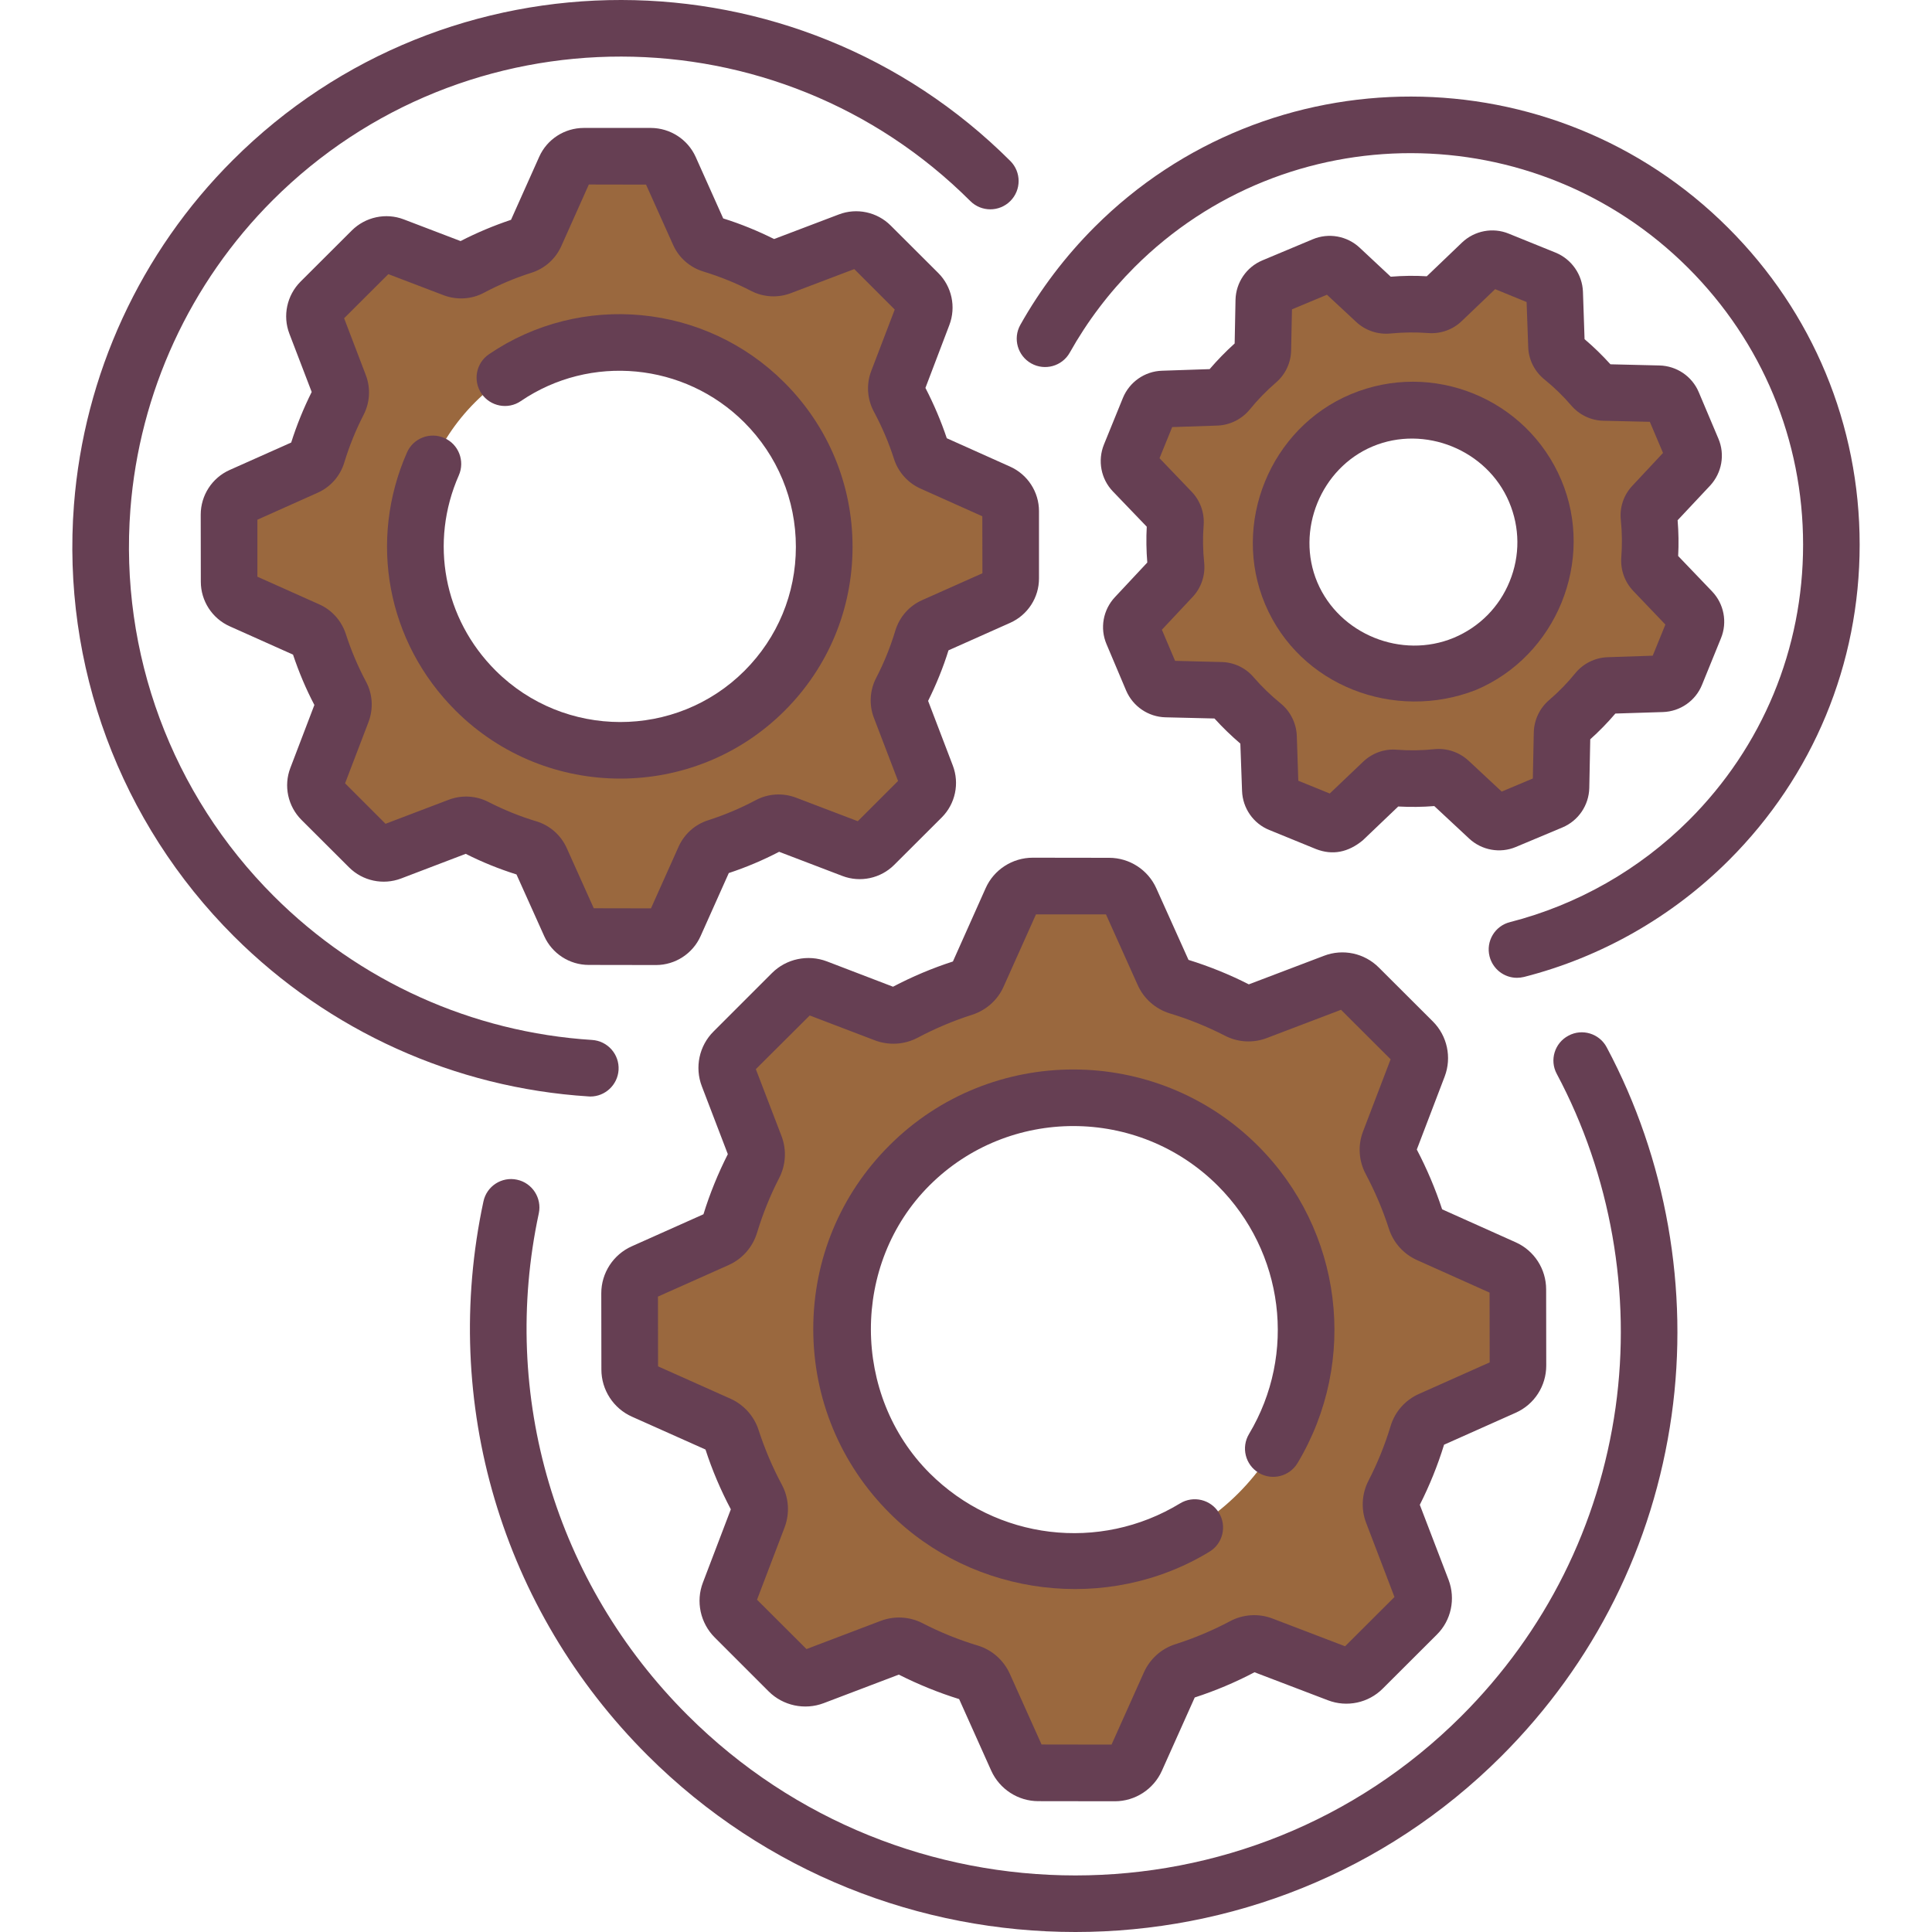 <svg width="18" height="18" viewBox="0 0 18 18" fill="none" xmlns="http://www.w3.org/2000/svg">
<g clip-path="url(#clip0_850_277)">
<path d="M2.943 3.015L3.162 3.588C3.181 3.639 3.178 3.695 3.154 3.744C3.072 3.901 3.006 4.065 2.956 4.232C2.94 4.285 2.902 4.328 2.851 4.351L2.247 4.62C2.178 4.651 2.134 4.719 2.134 4.794L2.135 5.42C2.135 5.495 2.179 5.564 2.248 5.594L2.867 5.872C2.917 5.894 2.954 5.936 2.971 5.988C3.024 6.154 3.093 6.317 3.177 6.473C3.203 6.522 3.207 6.579 3.187 6.631L2.952 7.249C2.925 7.319 2.942 7.399 2.995 7.452L3.439 7.894C3.492 7.948 3.572 7.965 3.642 7.938L4.275 7.697C4.326 7.678 4.382 7.681 4.431 7.706C4.589 7.787 4.753 7.854 4.92 7.904C4.973 7.921 5.017 7.959 5.039 8.009L5.31 8.613C5.341 8.682 5.41 8.726 5.485 8.726L6.112 8.727C6.187 8.727 6.255 8.683 6.286 8.614L6.563 7.996C6.585 7.947 6.627 7.909 6.679 7.893C6.845 7.84 7.008 7.771 7.165 7.688C7.213 7.662 7.271 7.658 7.323 7.678L7.942 7.914C8.012 7.941 8.092 7.925 8.145 7.871L8.588 7.429C8.641 7.376 8.658 7.297 8.631 7.226L8.389 6.594C8.369 6.543 8.372 6.487 8.397 6.439C8.478 6.281 8.544 6.118 8.595 5.95C8.611 5.898 8.649 5.854 8.699 5.832L9.304 5.562C9.373 5.531 9.417 5.463 9.417 5.388L9.416 4.763C9.416 4.687 9.372 4.619 9.303 4.588L8.684 4.311C8.634 4.289 8.596 4.246 8.58 4.195C8.526 4.028 8.458 3.866 8.374 3.709C8.348 3.66 8.344 3.603 8.364 3.551L8.599 2.934C8.626 2.863 8.609 2.784 8.555 2.73L8.112 2.288C8.059 2.235 7.979 2.218 7.909 2.244L7.276 2.485C7.225 2.504 7.168 2.501 7.12 2.476C6.962 2.395 6.798 2.329 6.631 2.278C6.578 2.262 6.534 2.224 6.511 2.173L6.24 1.569C6.209 1.501 6.141 1.456 6.065 1.456L5.439 1.456C5.364 1.456 5.295 1.5 5.265 1.568L4.988 2.186C4.966 2.236 4.924 2.273 4.872 2.29C4.706 2.343 4.543 2.411 4.386 2.494C4.337 2.52 4.28 2.524 4.228 2.504L3.668 2.291C3.598 2.264 3.518 2.28 3.465 2.334L2.986 2.812C2.932 2.865 2.916 2.945 2.943 3.015ZM7.123 6.436C6.38 7.178 5.175 7.177 4.431 6.434C3.687 5.691 3.685 4.488 4.428 3.746C5.171 3.005 6.376 3.006 7.12 3.749C7.864 4.492 7.865 5.695 7.123 6.436Z" fill="#9A683E"/>
<path d="M6.785 10.027L7.035 10.679C7.057 10.736 7.053 10.8 7.025 10.855C6.933 11.034 6.858 11.22 6.8 11.41C6.782 11.47 6.739 11.519 6.681 11.545L5.994 11.851C5.916 11.886 5.866 11.964 5.866 12.049L5.867 12.76C5.867 12.845 5.917 12.923 5.996 12.958L6.699 13.273C6.755 13.298 6.798 13.347 6.817 13.405C6.878 13.594 6.956 13.779 7.051 13.957C7.081 14.012 7.085 14.078 7.063 14.136L6.795 14.838C6.765 14.918 6.784 15.009 6.845 15.069L7.349 15.572C7.409 15.633 7.5 15.652 7.58 15.622L8.299 15.348C8.357 15.326 8.421 15.33 8.476 15.358C8.656 15.451 8.842 15.526 9.032 15.584C9.093 15.602 9.142 15.645 9.168 15.703L9.476 16.389C9.511 16.467 9.589 16.517 9.675 16.517L10.386 16.518C10.472 16.518 10.55 16.468 10.585 16.39L10.899 15.688C10.924 15.632 10.972 15.589 11.031 15.57C11.22 15.51 11.405 15.432 11.583 15.338C11.638 15.308 11.704 15.304 11.763 15.326L12.466 15.595C12.546 15.625 12.637 15.606 12.697 15.546L13.2 15.044C13.261 14.983 13.28 14.893 13.249 14.813L12.974 14.094C12.952 14.037 12.956 13.973 12.984 13.918C13.076 13.739 13.151 13.553 13.208 13.363C13.227 13.303 13.27 13.254 13.327 13.228L14.014 12.921C14.092 12.886 14.143 12.809 14.142 12.724L14.142 12.013C14.142 11.927 14.091 11.85 14.013 11.815L13.309 11.5C13.253 11.474 13.21 11.426 13.191 11.367C13.13 11.178 13.052 10.994 12.957 10.816C12.927 10.761 12.923 10.695 12.945 10.636L13.213 9.935C13.244 9.855 13.224 9.764 13.164 9.704L12.66 9.201C12.599 9.14 12.508 9.121 12.428 9.151L11.709 9.425C11.652 9.446 11.587 9.443 11.532 9.415C11.353 9.322 11.167 9.247 10.976 9.189C10.916 9.171 10.867 9.128 10.841 9.07L10.533 8.384C10.498 8.306 10.42 8.255 10.334 8.255L9.622 8.255C9.536 8.255 9.459 8.305 9.424 8.383L9.11 9.085C9.085 9.141 9.037 9.184 8.978 9.203C8.789 9.263 8.604 9.34 8.426 9.435C8.37 9.465 8.305 9.469 8.246 9.447L7.61 9.204C7.53 9.173 7.439 9.192 7.379 9.253L6.834 9.796C6.774 9.857 6.754 9.947 6.785 10.027ZM11.535 13.915C10.691 14.758 9.322 14.756 8.476 13.912C7.631 13.068 7.629 11.7 8.473 10.858C9.317 10.015 10.687 10.016 11.533 10.861C12.378 11.705 12.379 13.072 11.535 13.915Z" fill="#9A683E"/>
<path d="M11.775 2.798L11.765 3.259C11.765 3.3 11.746 3.338 11.716 3.365C11.614 3.451 11.522 3.546 11.439 3.648C11.413 3.68 11.374 3.7 11.332 3.701L10.835 3.718C10.778 3.719 10.728 3.754 10.707 3.807L10.529 4.242C10.508 4.294 10.519 4.354 10.559 4.395L10.911 4.763C10.94 4.792 10.954 4.833 10.951 4.873C10.941 5.004 10.943 5.136 10.957 5.269C10.961 5.31 10.947 5.351 10.919 5.382L10.579 5.744C10.541 5.786 10.53 5.846 10.552 5.898L10.735 6.331C10.757 6.383 10.808 6.418 10.865 6.419L11.374 6.431C11.415 6.432 11.453 6.45 11.48 6.481C11.567 6.583 11.662 6.675 11.765 6.758C11.797 6.784 11.817 6.823 11.818 6.864L11.835 7.361C11.838 7.417 11.873 7.468 11.925 7.489L12.362 7.667C12.414 7.688 12.474 7.677 12.515 7.638L12.883 7.287C12.913 7.258 12.953 7.244 12.993 7.247C13.125 7.258 13.257 7.256 13.39 7.243C13.432 7.238 13.473 7.252 13.503 7.281L13.867 7.62C13.909 7.659 13.969 7.67 14.021 7.648L14.455 7.466C14.508 7.444 14.542 7.393 14.543 7.337L14.554 6.828C14.555 6.788 14.573 6.749 14.604 6.723C14.705 6.636 14.798 6.541 14.881 6.439C14.907 6.407 14.945 6.388 14.987 6.386L15.485 6.37C15.542 6.368 15.592 6.333 15.613 6.281L15.79 5.846C15.812 5.794 15.8 5.734 15.761 5.693L15.408 5.325C15.38 5.295 15.366 5.255 15.369 5.214C15.379 5.084 15.377 4.951 15.363 4.819C15.359 4.777 15.372 4.736 15.401 4.706L15.74 4.343C15.779 4.302 15.79 4.242 15.767 4.19L15.584 3.756C15.562 3.704 15.511 3.67 15.455 3.668L14.945 3.656C14.905 3.656 14.866 3.637 14.839 3.606C14.752 3.505 14.657 3.413 14.555 3.33C14.522 3.304 14.503 3.265 14.501 3.223L14.484 2.727C14.482 2.67 14.447 2.62 14.394 2.599L13.958 2.421C13.905 2.399 13.845 2.411 13.804 2.45L13.436 2.801C13.407 2.829 13.367 2.843 13.326 2.84C13.195 2.83 13.062 2.831 12.929 2.845C12.888 2.849 12.847 2.835 12.816 2.807L12.487 2.5C12.445 2.461 12.385 2.451 12.333 2.472L11.863 2.669C11.811 2.691 11.777 2.742 11.775 2.798ZM13.647 6.186C13.019 6.449 12.296 6.154 12.03 5.527C11.765 4.9 12.059 4.179 12.687 3.916C13.314 3.653 14.038 3.948 14.303 4.574C14.568 5.201 14.274 5.923 13.647 6.186Z" fill="#9A683E"/>
<path d="M14.142 12.013C14.142 11.927 14.091 11.85 14.013 11.815L13.309 11.5C13.253 11.474 13.21 11.426 13.191 11.367C13.13 11.178 13.052 10.994 12.957 10.816C12.928 10.761 12.923 10.695 12.946 10.636L13.213 9.935C13.244 9.855 13.224 9.764 13.164 9.704L12.66 9.201C12.599 9.14 12.508 9.121 12.428 9.151L11.709 9.425C11.652 9.446 11.587 9.443 11.532 9.415C11.483 9.389 11.434 9.366 11.384 9.343C12.206 10.098 12.721 11.182 12.721 12.386C12.721 13.596 12.201 14.684 11.371 15.44C11.443 15.408 11.514 15.374 11.583 15.337C11.638 15.308 11.704 15.304 11.763 15.326L12.466 15.595C12.546 15.625 12.637 15.606 12.697 15.546L13.2 15.044C13.261 14.983 13.28 14.893 13.249 14.813L12.974 14.094C12.952 14.037 12.956 13.972 12.984 13.918C13.076 13.739 13.151 13.553 13.209 13.363C13.227 13.303 13.27 13.253 13.327 13.228L14.014 12.921C14.092 12.886 14.143 12.809 14.143 12.723L14.142 12.013Z" fill="#9A683E"/>
<path d="M15.761 5.693L15.408 5.325C15.38 5.295 15.365 5.255 15.368 5.214C15.379 5.084 15.377 4.951 15.363 4.819C15.358 4.777 15.372 4.736 15.401 4.706L15.74 4.343C15.779 4.302 15.789 4.242 15.767 4.19L15.584 3.756C15.562 3.704 15.511 3.67 15.455 3.668L14.945 3.656C14.905 3.656 14.866 3.637 14.839 3.606C14.752 3.505 14.657 3.413 14.555 3.33C14.522 3.304 14.503 3.265 14.501 3.223L14.484 2.727C14.482 2.67 14.447 2.62 14.394 2.599L13.958 2.421C13.905 2.399 13.845 2.411 13.804 2.45L13.461 2.777C14.231 3.239 14.746 4.081 14.746 5.044C14.746 5.988 14.25 6.816 13.505 7.283L13.867 7.62C13.909 7.659 13.969 7.67 14.021 7.648L14.455 7.466C14.508 7.444 14.542 7.393 14.543 7.337L14.554 6.828C14.555 6.788 14.573 6.749 14.604 6.723C14.705 6.636 14.798 6.541 14.88 6.439C14.907 6.407 14.945 6.388 14.987 6.386L15.485 6.37C15.541 6.368 15.592 6.333 15.613 6.281L15.79 5.846C15.812 5.794 15.8 5.734 15.761 5.693Z" fill="#9A683E"/>
<path d="M9.416 4.763C9.416 4.687 9.372 4.619 9.303 4.588L8.684 4.311C8.634 4.289 8.596 4.246 8.58 4.195C8.526 4.028 8.458 3.866 8.374 3.709C8.348 3.66 8.344 3.603 8.364 3.551L8.599 2.934C8.626 2.863 8.609 2.784 8.555 2.73L8.112 2.288C8.059 2.235 7.979 2.218 7.909 2.244L7.276 2.485C7.225 2.504 7.168 2.501 7.12 2.476C6.99 2.41 6.857 2.354 6.721 2.307C7.519 2.977 8.027 3.982 8.027 5.105C8.027 6.206 7.54 7.192 6.77 7.861C6.905 7.813 7.037 7.756 7.165 7.688C7.213 7.662 7.271 7.658 7.323 7.678L7.942 7.914C8.012 7.941 8.092 7.925 8.145 7.871L8.588 7.429C8.641 7.376 8.658 7.297 8.631 7.226L8.389 6.594C8.369 6.543 8.372 6.487 8.397 6.439C8.478 6.281 8.544 6.118 8.595 5.95C8.611 5.898 8.649 5.854 8.699 5.832L9.304 5.562C9.373 5.531 9.417 5.463 9.417 5.388L9.416 4.763Z" fill="#9A683E"/>
<path d="M16.1 2.122C14.471 0.495 11.823 0.492 10.199 2.114C9.926 2.387 9.693 2.694 9.506 3.027C9.435 3.154 9.481 3.315 9.608 3.386C9.735 3.457 9.896 3.412 9.967 3.285C10.13 2.994 10.333 2.726 10.571 2.488C11.991 1.07 14.303 1.074 15.727 2.495C16.418 3.185 16.799 4.101 16.799 5.075C16.799 6.045 16.421 6.957 15.735 7.642C15.274 8.102 14.697 8.43 14.069 8.591C13.927 8.626 13.842 8.77 13.878 8.911C13.909 9.031 14.016 9.11 14.133 9.11C14.155 9.11 14.177 9.107 14.199 9.102C14.919 8.918 15.579 8.542 16.107 8.015C16.893 7.23 17.326 6.186 17.326 5.075C17.326 3.96 16.891 2.911 16.1 2.122Z" fill="#663F53"/>
<path d="M9.41 4.347L8.821 4.083C8.767 3.922 8.7 3.765 8.622 3.614L8.845 3.028C8.909 2.86 8.868 2.67 8.742 2.544L8.298 2.101C8.172 1.975 7.982 1.934 7.815 1.998L7.212 2.227C7.06 2.151 6.901 2.086 6.738 2.035L6.481 1.461C6.407 1.298 6.244 1.193 6.065 1.192L5.439 1.192C5.439 1.192 5.439 1.192 5.439 1.192C5.26 1.192 5.097 1.297 5.024 1.46L4.761 2.048C4.6 2.102 4.442 2.168 4.291 2.246L3.762 2.044C3.595 1.98 3.405 2.021 3.278 2.147L2.799 2.625C2.673 2.752 2.632 2.942 2.696 3.109L2.904 3.652C2.828 3.804 2.764 3.962 2.713 4.123L2.139 4.379C1.976 4.452 1.87 4.615 1.87 4.795L1.871 5.42C1.871 5.599 1.977 5.762 2.14 5.835L2.73 6.099C2.784 6.26 2.85 6.418 2.929 6.568L2.705 7.155C2.641 7.322 2.682 7.512 2.809 7.639L3.252 8.081C3.379 8.208 3.569 8.248 3.736 8.185L4.339 7.955C4.491 8.032 4.65 8.096 4.812 8.147L5.07 8.721C5.143 8.884 5.306 8.99 5.485 8.99L6.111 8.991H6.112C6.291 8.991 6.454 8.885 6.527 8.722L6.79 8.134C6.951 8.081 7.109 8.014 7.259 7.936L7.848 8.161C8.015 8.225 8.205 8.184 8.331 8.058L8.774 7.616C8.901 7.489 8.941 7.299 8.877 7.132L8.647 6.53C8.722 6.379 8.787 6.22 8.837 6.059L9.411 5.803C9.575 5.73 9.681 5.567 9.68 5.388L9.68 4.762C9.68 4.583 9.574 4.42 9.41 4.347ZM8.592 5.591C8.472 5.644 8.381 5.747 8.342 5.874C8.296 6.027 8.236 6.176 8.162 6.318C8.103 6.433 8.096 6.568 8.142 6.688L8.367 7.276L7.992 7.651L7.417 7.432C7.294 7.385 7.157 7.393 7.041 7.455C6.9 7.53 6.751 7.593 6.598 7.642C6.475 7.681 6.375 7.771 6.322 7.889L6.065 8.463L5.532 8.462L5.28 7.901C5.226 7.781 5.123 7.69 4.997 7.652C4.844 7.606 4.694 7.545 4.551 7.472C4.437 7.413 4.302 7.405 4.181 7.451L3.592 7.675L3.215 7.298L3.434 6.725C3.48 6.602 3.472 6.465 3.409 6.349C3.334 6.208 3.271 6.059 3.222 5.907C3.182 5.784 3.092 5.683 2.975 5.631L2.398 5.373L2.398 4.842L2.959 4.591C3.079 4.538 3.17 4.435 3.208 4.308C3.254 4.156 3.315 4.006 3.388 3.864C3.447 3.749 3.454 3.614 3.408 3.494L3.206 2.965L3.618 2.554L4.134 2.751C4.257 2.797 4.394 2.789 4.51 2.727C4.651 2.652 4.8 2.589 4.952 2.541C5.075 2.502 5.176 2.412 5.229 2.294L5.486 1.719L6.019 1.72L6.271 2.281C6.324 2.401 6.428 2.492 6.554 2.53C6.707 2.577 6.857 2.637 6.999 2.711C7.114 2.77 7.249 2.777 7.369 2.731L7.959 2.507L8.336 2.884L8.117 3.457C8.07 3.58 8.079 3.717 8.141 3.834C8.217 3.975 8.28 4.123 8.329 4.275C8.368 4.398 8.458 4.499 8.576 4.552L9.152 4.81L9.153 5.341L8.592 5.591Z" fill="#663F53"/>
<path d="M4.556 3.3C4.435 3.382 4.404 3.546 4.486 3.667C4.568 3.787 4.732 3.819 4.852 3.737C5.501 3.295 6.377 3.379 6.934 3.935C7.244 4.245 7.415 4.657 7.415 5.095C7.415 5.531 7.245 5.941 6.936 6.25C6.298 6.887 5.257 6.886 4.617 6.247C4.134 5.765 4 5.051 4.275 4.428C4.333 4.295 4.273 4.139 4.14 4.081C4.007 4.022 3.851 4.082 3.792 4.215C3.429 5.039 3.606 5.983 4.244 6.62C4.668 7.043 5.223 7.254 5.779 7.254C6.333 7.254 6.887 7.044 7.309 6.623C7.718 6.215 7.943 5.672 7.943 5.095C7.943 4.516 7.717 3.972 7.306 3.562C6.57 2.827 5.414 2.717 4.556 3.3Z" fill="#663F53"/>
<path d="M9.622 7.991C9.433 7.991 9.26 8.102 9.183 8.275L8.878 8.958C8.686 9.02 8.499 9.099 8.32 9.193L7.704 8.957C7.527 8.89 7.326 8.932 7.192 9.066L6.648 9.61C6.514 9.743 6.471 9.944 6.539 10.121L6.781 10.753C6.69 10.933 6.613 11.121 6.554 11.313L5.887 11.611C5.714 11.688 5.602 11.86 5.602 12.049L5.603 12.76C5.603 12.949 5.715 13.122 5.888 13.199L6.573 13.505C6.635 13.697 6.715 13.884 6.809 14.062L6.549 14.744C6.481 14.921 6.525 15.122 6.659 15.256L7.162 15.759C7.296 15.892 7.497 15.935 7.674 15.868L8.374 15.602C8.554 15.693 8.743 15.77 8.936 15.83L9.235 16.497C9.313 16.669 9.485 16.781 9.674 16.781L10.386 16.782H10.387C10.576 16.782 10.748 16.67 10.825 16.498L11.131 15.815C11.322 15.753 11.51 15.674 11.688 15.58L12.372 15.841C12.549 15.909 12.75 15.866 12.883 15.732L13.386 15.23C13.521 15.097 13.563 14.896 13.496 14.719L13.228 14.02C13.319 13.84 13.395 13.652 13.454 13.46L14.122 13.162C14.295 13.085 14.406 12.913 14.406 12.723L14.405 12.013C14.405 11.823 14.294 11.651 14.121 11.574L13.436 11.267C13.373 11.076 13.294 10.889 13.2 10.71L13.46 10.029C13.527 9.852 13.484 9.651 13.35 9.517L12.846 9.014C12.712 8.88 12.512 8.837 12.335 8.905L11.635 9.171C11.455 9.079 11.266 9.003 11.073 8.943L10.773 8.276C10.696 8.104 10.523 7.992 10.334 7.992L9.622 7.991C9.622 7.991 9.622 7.991 9.622 7.991ZM10.304 8.519L10.6 9.178C10.657 9.305 10.766 9.401 10.9 9.442C11.076 9.495 11.248 9.565 11.412 9.649C11.533 9.712 11.675 9.72 11.803 9.671L12.494 9.408L12.956 9.869L12.699 10.542C12.649 10.672 12.659 10.817 12.725 10.94C12.811 11.102 12.884 11.273 12.94 11.448C12.982 11.578 13.077 11.684 13.202 11.74L13.878 12.043L13.879 12.693L13.22 12.987C13.092 13.044 12.996 13.153 12.956 13.286C12.903 13.462 12.833 13.634 12.749 13.797C12.687 13.918 12.679 14.061 12.728 14.188L12.992 14.879L12.532 15.338L11.857 15.08C11.727 15.03 11.582 15.039 11.459 15.105C11.297 15.191 11.126 15.263 10.95 15.319C10.82 15.36 10.714 15.456 10.658 15.58L10.356 16.254L9.704 16.253L9.408 15.594C9.351 15.468 9.242 15.371 9.109 15.331C8.933 15.278 8.76 15.208 8.597 15.124C8.476 15.061 8.333 15.053 8.206 15.101L7.514 15.364L7.053 14.904L7.31 14.23C7.359 14.1 7.35 13.955 7.284 13.832C7.197 13.67 7.125 13.499 7.068 13.325C7.027 13.195 6.931 13.088 6.807 13.032L6.131 12.73L6.13 12.08L6.789 11.786C6.916 11.729 7.012 11.62 7.053 11.486C7.106 11.311 7.175 11.139 7.259 10.976C7.322 10.854 7.33 10.712 7.281 10.584L7.042 9.961L7.544 9.461L8.152 9.693C8.282 9.742 8.427 9.733 8.55 9.668C8.712 9.582 8.883 9.51 9.058 9.454C9.188 9.412 9.295 9.317 9.35 9.193L9.652 8.519L10.304 8.519Z" fill="#663F53"/>
<path d="M7.577 12.382C7.577 13.03 7.83 13.64 8.29 14.099C9.072 14.88 10.323 15.033 11.268 14.457C11.393 14.382 11.432 14.219 11.357 14.095C11.281 13.97 11.118 13.931 10.994 14.007C10.244 14.463 9.285 14.347 8.662 13.726C7.933 12.998 7.93 11.773 8.66 11.044C9.399 10.306 10.605 10.307 11.346 11.047C11.963 11.664 12.083 12.614 11.637 13.36C11.562 13.485 11.602 13.647 11.727 13.722C11.852 13.797 12.014 13.756 12.089 13.631C12.66 12.678 12.508 11.461 11.719 10.674C10.772 9.729 9.232 9.727 8.287 10.671C7.829 11.128 7.577 11.736 7.577 12.382Z" fill="#663F53"/>
<path d="M16.01 4.087L15.827 3.654C15.765 3.506 15.621 3.409 15.461 3.405L15.004 3.394C14.929 3.311 14.848 3.232 14.763 3.16L14.748 2.718C14.742 2.558 14.642 2.415 14.494 2.354L14.057 2.177C13.909 2.116 13.738 2.149 13.622 2.259L13.293 2.574C13.181 2.567 13.069 2.569 12.957 2.578L12.667 2.307C12.55 2.198 12.379 2.167 12.231 2.229L11.761 2.426C11.613 2.488 11.515 2.632 11.511 2.793V2.793L11.503 3.2C11.42 3.275 11.342 3.355 11.27 3.439L10.826 3.454C10.665 3.459 10.523 3.559 10.462 3.707L10.285 4.142C10.225 4.291 10.257 4.462 10.368 4.578L10.684 4.907C10.678 5.018 10.68 5.13 10.689 5.241L10.387 5.564C10.277 5.682 10.246 5.853 10.309 6.001L10.492 6.434C10.555 6.581 10.698 6.679 10.858 6.683L11.315 6.694C11.39 6.777 11.471 6.855 11.556 6.928L11.572 7.37C11.578 7.53 11.677 7.673 11.826 7.733L12.262 7.911C12.415 7.97 12.56 7.942 12.697 7.829L13.027 7.514C13.139 7.52 13.251 7.519 13.363 7.51L13.688 7.813C13.805 7.922 13.976 7.953 14.123 7.891L14.557 7.709C14.705 7.647 14.803 7.503 14.807 7.342L14.816 6.888C14.899 6.813 14.978 6.733 15.05 6.648L15.493 6.634C15.654 6.629 15.797 6.529 15.857 6.381L16.034 5.946C16.095 5.797 16.062 5.626 15.951 5.51L15.635 5.18C15.641 5.069 15.639 4.957 15.63 4.847L15.933 4.524C16.042 4.406 16.073 4.235 16.01 4.087ZM15.398 6.109L14.978 6.123C14.861 6.127 14.75 6.182 14.676 6.273C14.603 6.363 14.521 6.447 14.432 6.523C14.345 6.598 14.293 6.707 14.29 6.823L14.281 7.253L13.991 7.375L13.683 7.088C13.597 7.008 13.48 6.968 13.363 6.98C13.248 6.992 13.13 6.994 13.014 6.985C12.899 6.975 12.785 7.016 12.701 7.096L12.389 7.393L12.096 7.274L12.082 6.855C12.077 6.737 12.022 6.627 11.931 6.553C11.84 6.479 11.756 6.398 11.68 6.31C11.605 6.222 11.496 6.17 11.38 6.168L10.948 6.157L10.825 5.867L11.111 5.562C11.192 5.476 11.231 5.359 11.219 5.242C11.207 5.126 11.205 5.009 11.214 4.894C11.223 4.778 11.182 4.664 11.102 4.581L10.803 4.269L10.921 3.979L11.341 3.965C11.459 3.961 11.569 3.906 11.644 3.815C11.717 3.725 11.799 3.641 11.887 3.565C11.975 3.49 12.027 3.381 12.029 3.265L12.037 2.882L12.363 2.746L12.636 3C12.722 3.08 12.839 3.119 12.956 3.107C13.072 3.096 13.189 3.094 13.306 3.103C13.421 3.112 13.535 3.072 13.618 2.992L13.93 2.694L14.223 2.814L14.238 3.233C14.242 3.351 14.297 3.461 14.389 3.535C14.479 3.608 14.564 3.69 14.639 3.778C14.715 3.866 14.824 3.918 14.939 3.92L15.371 3.93L15.494 4.22L15.208 4.526C15.127 4.612 15.088 4.729 15.101 4.846C15.113 4.962 15.114 5.079 15.105 5.195C15.097 5.31 15.138 5.424 15.218 5.507L15.516 5.819L15.398 6.109Z" fill="#663F53"/>
<path d="M12.585 3.673C11.833 3.988 11.47 4.879 11.787 5.63C12.109 6.391 12.992 6.724 13.749 6.429C14.501 6.113 14.864 5.223 14.546 4.472C14.225 3.712 13.345 3.354 12.585 3.673ZM14.065 5.417C13.968 5.656 13.783 5.842 13.545 5.942C13.059 6.144 12.479 5.911 12.273 5.425C12.07 4.943 12.305 4.362 12.789 4.159C13.274 3.956 13.855 4.192 14.06 4.677C14.161 4.915 14.163 5.178 14.065 5.417Z" fill="#663F53"/>
<path d="M5.5 10.216C5.638 10.216 5.754 10.108 5.763 9.969C5.772 9.823 5.661 9.698 5.516 9.689C4.398 9.618 3.346 9.143 2.552 8.35C1.599 7.399 1.112 6.084 1.215 4.744C1.299 3.658 1.77 2.635 2.542 1.864C4.331 0.078 7.246 0.082 9.04 1.873C9.143 1.976 9.31 1.976 9.413 1.873C9.516 1.77 9.516 1.603 9.413 1.5C7.413 -0.496 4.164 -0.501 2.17 1.491C1.308 2.35 0.783 3.491 0.689 4.704C0.574 6.198 1.117 7.663 2.179 8.723C3.064 9.606 4.237 10.136 5.482 10.215C5.488 10.216 5.494 10.216 5.5 10.216Z" fill="#663F53"/>
<path d="M14.613 9.649C14.484 9.717 14.435 9.877 14.504 10.005C15.007 10.948 15.201 12.052 15.052 13.113C14.897 14.21 14.4 15.205 13.614 15.99C12.623 16.979 11.322 17.473 10.019 17.473C8.711 17.473 7.402 16.975 6.405 15.979C5.174 14.75 4.656 13.002 5.02 11.304C5.05 11.162 4.959 11.021 4.817 10.991C4.675 10.96 4.534 11.051 4.504 11.194C4.103 13.068 4.674 14.997 6.032 16.353C7.132 17.451 8.576 18 10.019 18C11.457 18 12.894 17.454 13.987 16.363C14.855 15.496 15.403 14.398 15.574 13.187C15.739 12.015 15.524 10.797 14.969 9.757C14.901 9.629 14.741 9.58 14.613 9.649Z" fill="#663F53"/>
</g>
<defs>
<clipPath id="clip0_850_277">
<rect width="18" height="18" fill="white"/>
</clipPath>
</defs>
</svg>
